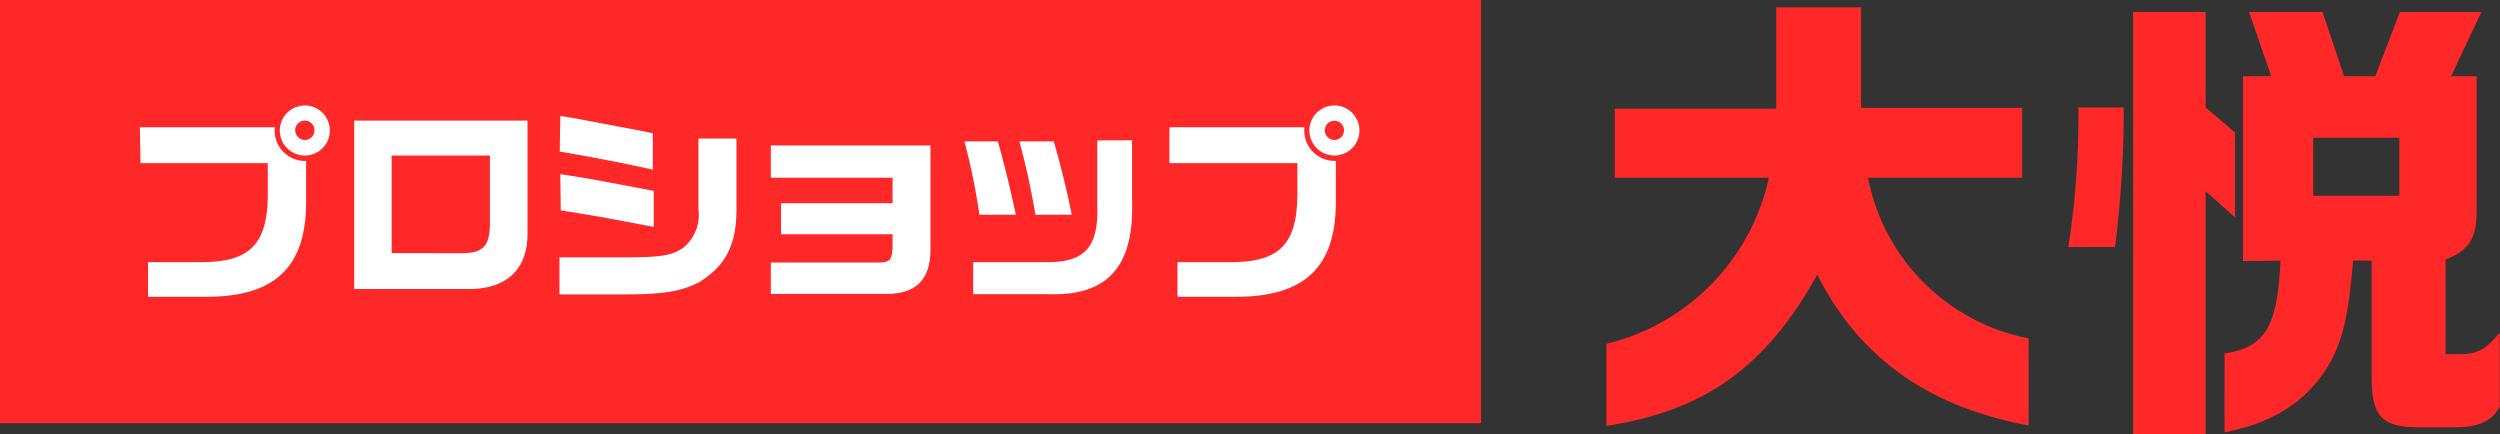<svg xmlns="http://www.w3.org/2000/svg" viewBox="0 0 176.82 30.71"><rect x="0" y="0" width="176.82" height="30.71" fill="#333333" stroke="none"/><defs><style>.cls-1{fill:#ff2828;}.cls-2{fill:#fff;}</style></defs><g id="レイヤー_2" data-name="レイヤー 2"><g id="レイヤー_1-2" data-name="レイヤー 1"><rect class="cls-1" width="104.75" height="29.93"/><path class="cls-2" d="M9.89,9h9.55a2.14,2.14,0,0,0,2.21,2.38v2.92c0,4.58-2.2,6.68-7,6.69H10.47V18.54h3.77c3.51,0,4.73-1.32,4.7-5v-2h-9Zm13.44.21a1.77,1.77,0,1,1-1.74-1.75A1.77,1.77,0,0,1,23.33,9.23Zm-2.45,0a.69.69,0,0,0,.67.69.68.68,0,0,0,.69-.69.68.68,0,0,0-1.36,0Z"/><path class="cls-2" d="M37.31,8.53v7.85c.07,2.67-1.51,4.15-4.37,4.06H25.05V8.53Zm-4.66,9.38c1.52,0,2-.51,2-2.11V11H27.7v6.9Z"/><path class="cls-2" d="M39.57,18.2h4.58c2.6,0,3.33-.12,4.14-.65A3,3,0,0,0,49.4,14.8v-5h2.69v5c0,2.53-.77,4-2.64,5.16-1.29.66-2.55.87-5.44.86H39.57Zm.06-10,.94.15L44,9c.71.12,1.05.2,2.17.42V12c-2.45-.54-4-.83-6.58-1.28Zm0,4.12c1.37.21,1.43.22,2.3.37l3,.56,1.31.25v2.55l-1.36-.26-2.08-.39c-.6-.1-1.35-.24-3.14-.52Z"/><path class="cls-2" d="M65.81,10.29v7.37c0,2.09-1,3.16-3.21,3.13H54.52V18.57h7.55c.86,0,1-.16,1.06-1v-1H55.24v-2.2h7.89v-1.8H54.52V10.29Z"/><path class="cls-2" d="M70.58,10c.57,2.08.85,3.25,1.27,5.19H69.27A44.54,44.54,0,0,0,68.21,10Zm9.49-.08v4.34c.13,4.52-1.68,6.61-5.68,6.55H68.83V18.54h5.56c2.43-.09,3.31-1.2,3.22-4V9.93ZM74.53,10c.54,1.87,1,3.77,1.27,5.19H73.24C72.84,13,72.63,12,72.1,10Z"/><path class="cls-2" d="M82.71,9h9.55a2.15,2.15,0,0,0,2.22,2.38v2.92c0,4.58-2.2,6.68-7,6.69h-4.2V18.54h3.78c3.5,0,4.73-1.32,4.7-5v-2H82.71Zm13.44.21a1.77,1.77,0,1,1-1.73-1.75A1.77,1.77,0,0,1,96.15,9.23Zm-2.45,0a.69.69,0,0,0,.67.69.68.68,0,1,0-.67-.69Z"/><path class="cls-1" d="M114.21,12.57V7.69h11.42V.52h6V7.63h11.39v4.94h-10.9a14.35,14.35,0,0,0,11.36,11.36v6.16c-7.11-1.32-12-4.81-14.95-10.67-3.62,6.55-8,9.65-14.91,10.7v-5.8a15.49,15.49,0,0,0,11.49-11.75Z"/><path class="cls-1" d="M150.21,7.6a77.5,77.5,0,0,1-.62,9.87h-3.3A59.67,59.67,0,0,0,147,7.6ZM156,.85V7.6l2.08,1.77v6L156,13.52V30.71h-5.13V.85Zm2.64,17.61V5.39h2L159.07.85h5.2l1.52,4.54H168L169.74.85h5.76l-2.14,4.54h1.81v9.45c0,2-.49,2.83-2.2,3.52v6.69H174c1.22,0,1.81-.33,2.8-1.52v5.24c-.56,1-1.42,1.42-3,1.45h-2.7c-2.7,0-3.39-.79-3.36-3.79v-8h-1.31c-.33,3.92-.73,5.6-1.68,7.31-1.55,2.6-3.82,4.12-7.41,4.84V25c2.86-.43,3.75-1.88,3.95-6.56Zm11.06-4.61V9.74h-6.09v4.11Z"/></g></g></svg>